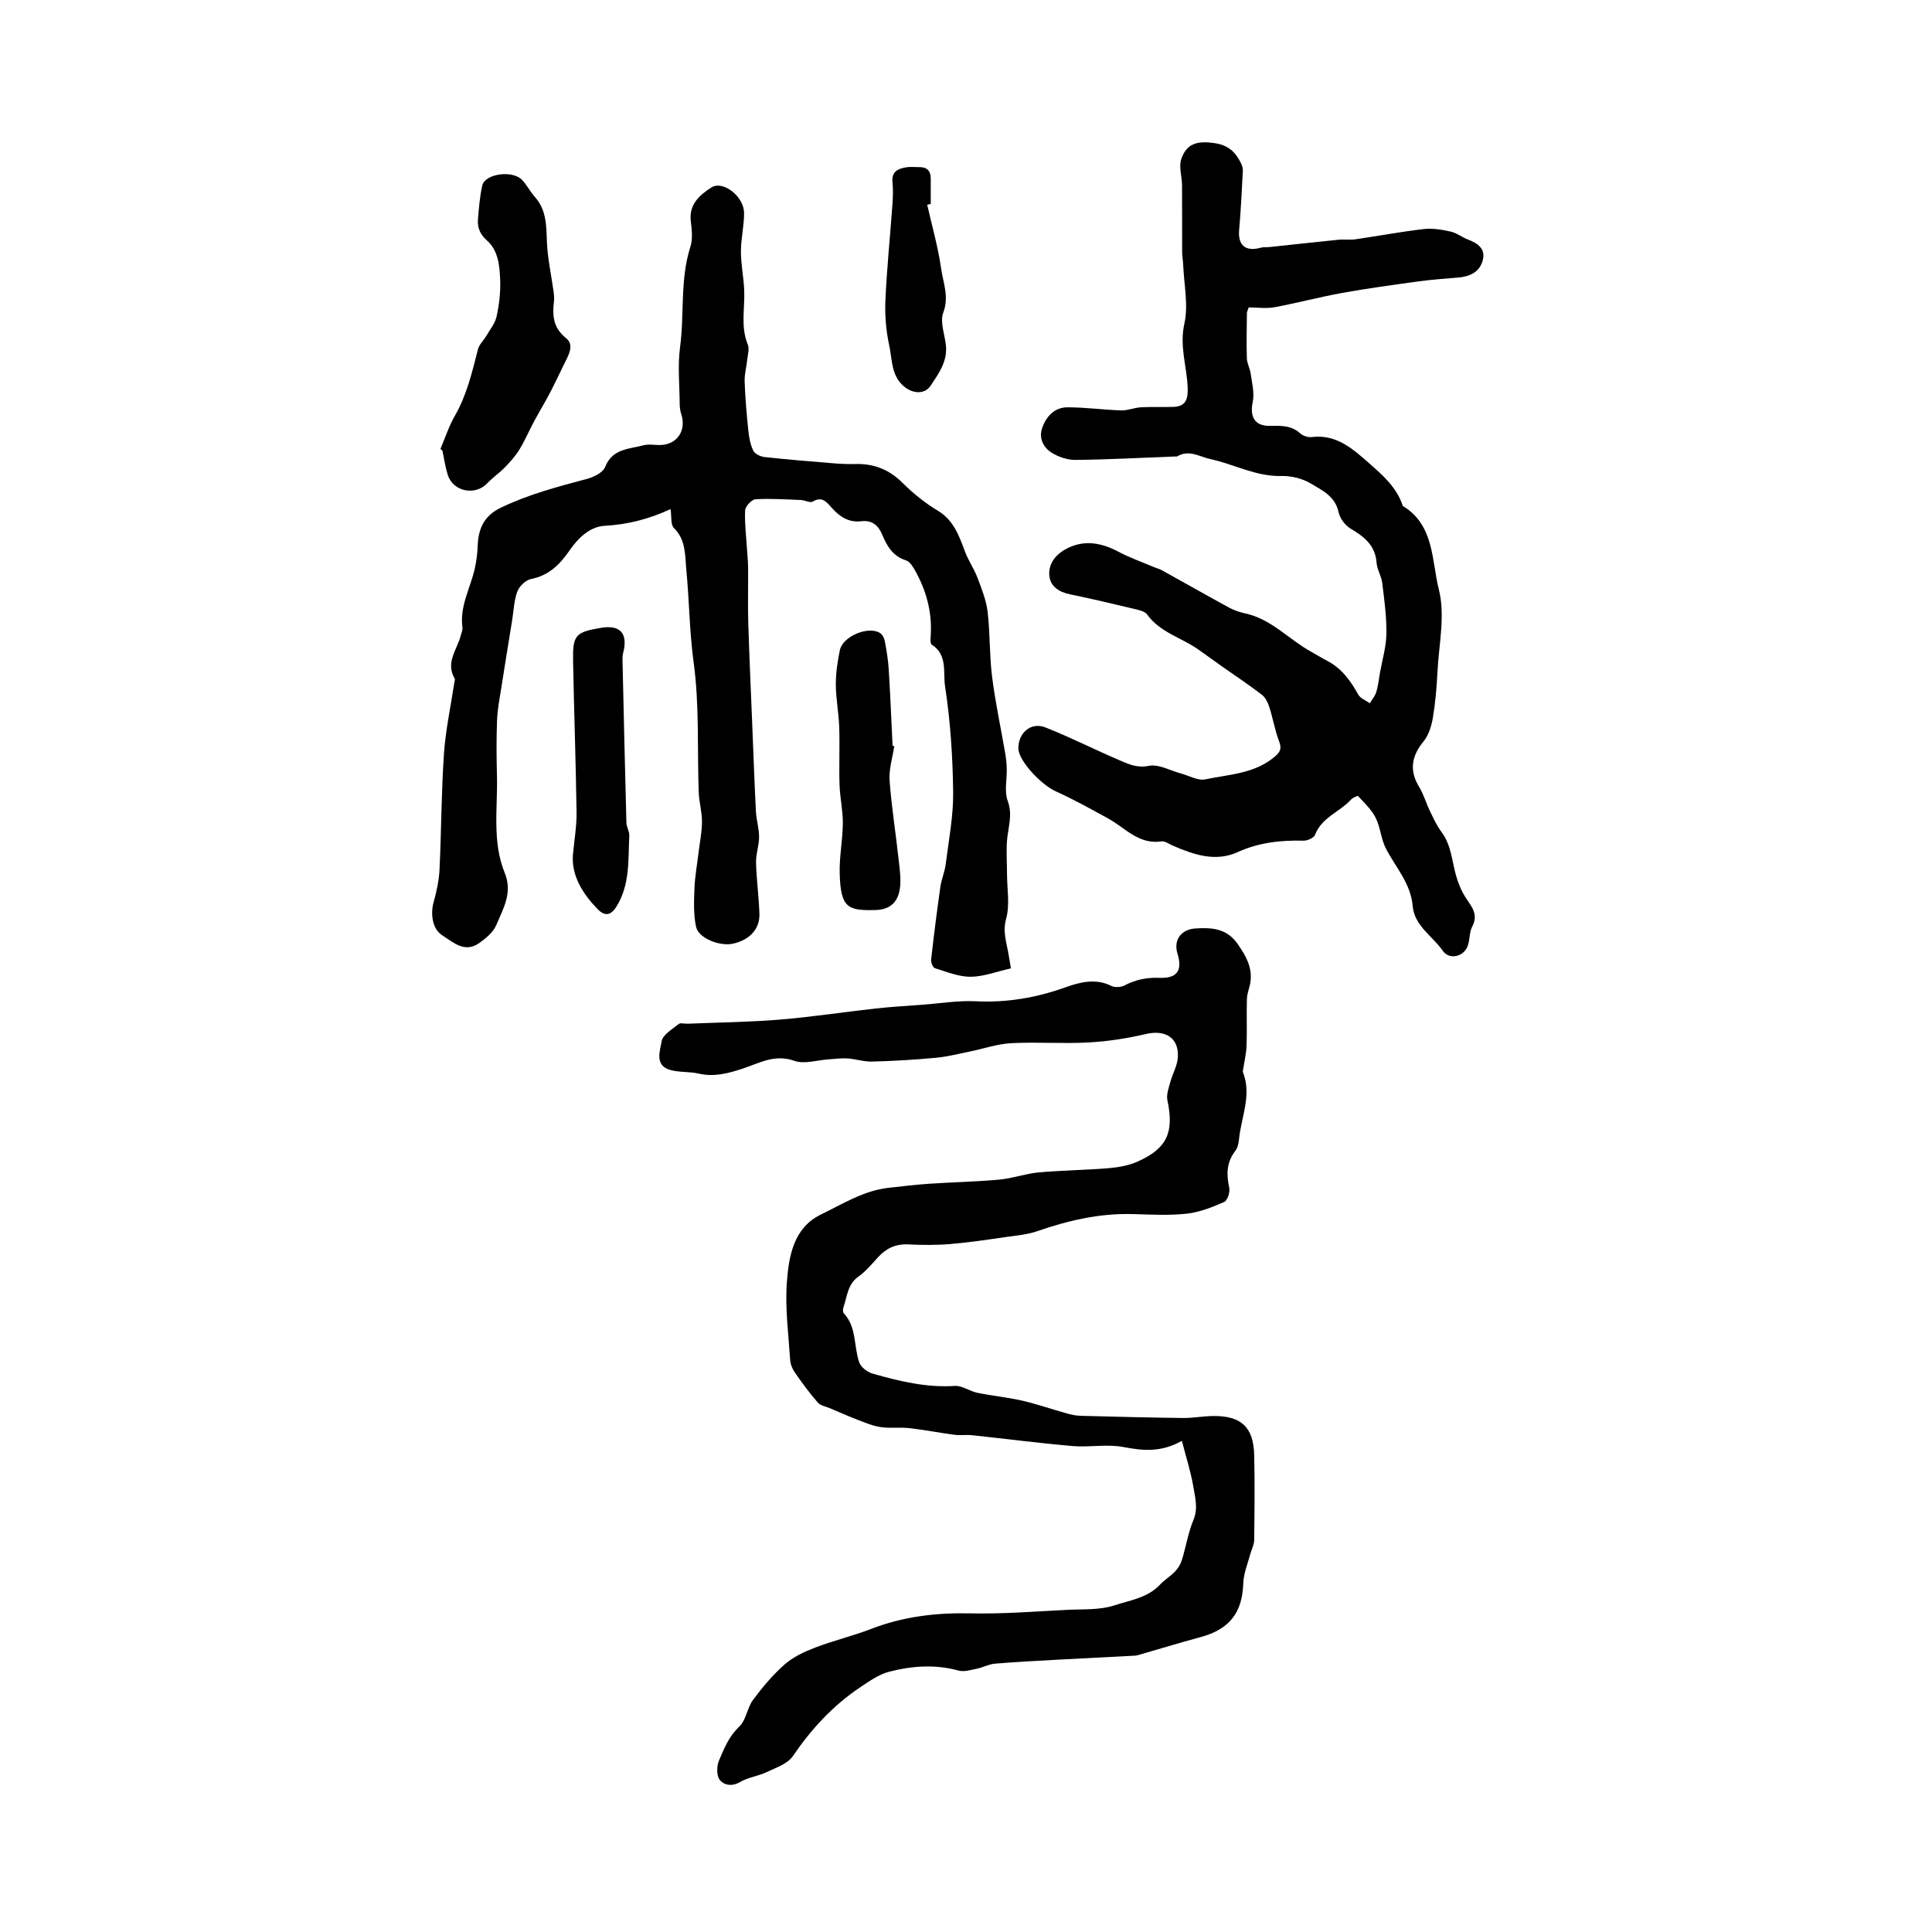 <?xml version="1.0" encoding="utf-8"?>
<!-- Generator: Adobe Illustrator 23.1.0, SVG Export Plug-In . SVG Version: 6.00 Build 0)  -->
<svg version="1.1" id="图层_1" xmlns="http://www.w3.org/2000/svg" xmlns:xlink="http://www.w3.org/1999/xlink" x="0px" y="0px"
	 viewBox="0 0 400 400" style="enable-background:new 0 0 400 400;" xml:space="preserve">
<g>
	<path d="M244.7,298.31c-4.32,2.43-8.09,2.05-12.13,1.28c-3.38-0.65-7,0.1-10.48-0.2c-6.94-0.6-13.85-1.5-20.78-2.24
		c-1.21-0.13-2.46,0.06-3.67-0.09c-3.14-0.41-6.25-1.03-9.39-1.38c-1.99-0.22-4.04,0.08-6.01-0.23c-1.72-0.27-3.37-1.01-5.01-1.63
		c-1.82-0.7-3.6-1.5-5.4-2.26c-0.86-0.37-1.97-0.54-2.52-1.18c-1.69-1.94-3.22-4.03-4.7-6.15c-0.52-0.75-0.95-1.72-1.01-2.61
		c-0.35-5.37-1.08-10.78-0.69-16.11c0.4-5.44,1.39-11.32,7.06-14.06c4.48-2.17,8.82-4.94,13.96-5.52c2.83-0.32,5.65-0.66,8.49-0.85
		c4.84-0.33,9.7-0.41,14.53-0.86c2.71-0.25,5.35-1.23,8.06-1.48c4.83-0.44,9.69-0.48,14.52-0.88c2.01-0.17,4.12-0.54,5.95-1.35
		c6.17-2.73,7.63-6.07,6.22-12.71c-0.25-1.16,0.26-2.52,0.59-3.74c0.46-1.73,1.46-3.39,1.57-5.12c0.27-4.05-2.58-5.8-6.56-4.87
		c-3.91,0.92-7.94,1.54-11.95,1.76c-5.32,0.29-10.69-0.13-16.01,0.15c-2.86,0.15-5.67,1.14-8.51,1.72c-2.34,0.48-4.67,1.08-7.04,1.3
		c-4.39,0.41-8.8,0.67-13.21,0.79c-1.69,0.05-3.38-0.53-5.08-0.65c-1.28-0.09-2.59,0.1-3.88,0.18c-2.41,0.15-5.08,1.05-7.17,0.31
		c-4.06-1.44-7.21,0.47-10.64,1.6c-2.98,0.98-5.92,1.79-9.13,1.05c-1.91-0.44-3.98-0.23-5.85-0.74c-3.4-0.93-2.16-3.99-1.84-5.96
		c0.22-1.36,2.2-2.49,3.53-3.57c0.37-0.3,1.19-0.03,1.8-0.06c6.34-0.26,12.69-0.33,19-0.84c6.67-0.55,13.31-1.57,19.97-2.31
		c3.26-0.36,6.54-0.54,9.81-0.79c3.62-0.27,7.26-0.89,10.85-0.71c6.52,0.33,12.65-0.73,18.8-2.94c2.82-1.01,6.13-1.85,9.31-0.25
		c0.73,0.37,1.99,0.31,2.72-0.07c2.3-1.21,4.64-1.69,7.23-1.59c3.72,0.14,4.85-1.49,3.77-5.04c-0.86-2.8,0.77-4.99,3.69-5.18
		c3.42-0.23,6.52-0.02,8.76,3.19c1.69,2.42,3.08,4.82,2.66,7.87c-0.16,1.18-0.69,2.33-0.73,3.51c-0.1,3.2,0.04,6.41-0.07,9.61
		c-0.05,1.61-0.44,3.21-0.68,4.82c-0.04,0.26-0.15,0.56-0.06,0.78c1.87,4.77-0.4,9.29-0.83,13.91c-0.08,0.81-0.29,1.75-0.77,2.37
		c-1.82,2.35-1.86,4.84-1.25,7.62c0.2,0.9-0.37,2.65-1.05,2.95c-2.48,1.08-5.1,2.13-7.76,2.42c-3.72,0.4-7.52,0.18-11.28,0.08
		c-6.82-0.18-13.29,1.34-19.68,3.55c-2,0.69-4.18,0.88-6.29,1.18c-3.91,0.56-7.81,1.15-11.74,1.48c-2.87,0.24-5.78,0.21-8.66,0.07
		c-2.56-0.12-4.53,0.78-6.22,2.62c-1.3,1.42-2.55,2.96-4.1,4.05c-2.26,1.6-2.31,4.1-3.08,6.31c-0.13,0.38-0.17,1.03,0.06,1.28
		c2.7,2.9,2.03,6.82,3.19,10.16c0.35,1,1.68,2.02,2.77,2.33c5.55,1.58,11.14,2.94,17.04,2.55c1.5-0.1,3.05,1.1,4.63,1.42
		c3.1,0.64,6.26,0.93,9.34,1.64c3.15,0.73,6.22,1.81,9.35,2.68c0.9,0.25,1.84,0.42,2.77,0.45c7.06,0.18,14.12,0.37,21.18,0.45
		c2.07,0.02,4.14-0.39,6.21-0.41c5.82-0.06,8.36,2.31,8.49,8.14c0.13,5.86,0.07,11.74-0.01,17.6c-0.01,0.98-0.57,1.95-0.83,2.94
		c-0.52,1.97-1.36,3.94-1.42,5.94c-0.2,6.09-2.84,9.53-8.86,11.16c-4.36,1.18-8.68,2.5-13.02,3.75c-0.33,0.09-0.69,0.09-1.04,0.11
		c-5.11,0.27-10.22,0.52-15.33,0.8c-4.41,0.24-8.82,0.47-13.22,0.84c-1.25,0.11-2.45,0.79-3.7,1.04c-1.25,0.25-2.65,0.7-3.8,0.38
		c-4.84-1.33-9.64-0.97-14.34,0.24c-2.17,0.56-4.18,2-6.09,3.28c-5.59,3.76-10.05,8.61-13.86,14.2c-1.09,1.6-3.51,2.4-5.43,3.31
		c-1.76,0.84-3.84,1.07-5.5,2.05c-1.72,1.01-3.36,0.63-4.21-0.46c-0.68-0.87-0.64-2.84-0.15-3.99c1.05-2.48,2.04-4.99,4.19-7.01
		c1.42-1.33,1.63-3.88,2.85-5.53c1.95-2.63,4.1-5.2,6.55-7.36c1.77-1.55,4.07-2.62,6.3-3.48c3.81-1.46,7.82-2.41,11.63-3.88
		c6.64-2.56,13.45-3.37,20.55-3.21c6.67,0.15,13.36-0.4,20.04-0.73c3.28-0.16,6.74,0.07,9.77-0.93c3.22-1.06,6.87-1.55,9.43-4.29
		c0.94-1,2.17-1.74,3.12-2.73c0.62-0.66,1.15-1.51,1.41-2.38c0.85-2.76,1.3-5.67,2.4-8.32c1.02-2.46,0.29-4.73-0.06-7
		C246.52,304.62,245.54,301.64,244.7,298.31z"/>
	<path d="M258.53,63.65c-0.22,0.67-0.37,0.91-0.37,1.15c-0.03,3.13-0.11,6.25-0.01,9.38c0.03,1.08,0.65,2.13,0.8,3.22
		c0.26,1.93,0.8,3.98,0.42,5.8c-0.65,3.07,0.39,4.99,3.45,4.97c2.26-0.02,4.47-0.18,6.35,1.54c0.57,0.52,1.62,0.87,2.39,0.78
		c5.19-0.65,8.63,2.54,12.04,5.54c2.72,2.39,5.5,4.85,6.75,8.47c0.03,0.08,0.02,0.21,0.08,0.25c6.57,3.95,5.96,11.36,7.47,17.31
		c1.35,5.33,0,11.37-0.29,17.09c-0.16,3.18-0.43,6.38-0.96,9.52c-0.29,1.69-0.88,3.57-1.94,4.86c-2.54,3.09-2.92,6.08-0.88,9.42
		c0.91,1.49,1.39,3.24,2.16,4.83c0.73,1.52,1.43,3.1,2.43,4.43c2.07,2.75,2.18,6.08,3.07,9.18c0.46,1.6,1.14,3.2,2.05,4.58
		c1.22,1.84,2.57,3.4,1.27,5.86c-0.65,1.23-0.45,2.89-1.01,4.2c-0.9,2.11-3.78,2.7-5.07,0.84c-2.13-3.07-5.9-5.17-6.25-9.3
		c-0.41-4.74-3.59-8.04-5.58-11.97c-0.99-1.94-1.1-4.33-2.08-6.28c-0.85-1.69-2.33-3.07-3.64-4.5c-0.11-0.12-1.12,0.34-1.48,0.74
		c-2.33,2.56-6.06,3.66-7.43,7.28c-0.24,0.63-1.56,1.23-2.37,1.21c-4.71-0.11-9.23,0.36-13.63,2.36c-4.6,2.1-9.09,0.56-13.43-1.32
		c-0.79-0.34-1.65-1-2.39-0.89c-4.73,0.7-7.54-2.85-11.08-4.78c-3.53-1.92-7.04-3.9-10.7-5.54c-3.14-1.4-7.82-6.4-7.83-8.95
		c-0.01-3.21,2.62-5.5,5.59-4.33c5.15,2.03,10.11,4.56,15.21,6.74c1.94,0.83,3.73,1.73,6.24,1.22c2.02-0.41,4.4,0.99,6.62,1.58
		c1.69,0.45,3.51,1.54,5.04,1.22c4.88-1.04,10.1-1.14,14.26-4.6c1.19-0.99,1.64-1.66,1.04-3.23c-0.88-2.29-1.28-4.76-2.03-7.11
		c-0.3-0.93-0.79-1.99-1.53-2.56c-2.65-2.04-5.44-3.89-8.18-5.82c-1.68-1.19-3.34-2.4-5.03-3.59c-3.48-2.45-7.9-3.5-10.57-7.23
		c-0.51-0.7-1.81-0.94-2.79-1.18c-4.39-1.05-8.78-2.09-13.2-3c-2.27-0.47-4.05-1.62-4.26-3.86c-0.24-2.67,1.58-4.61,3.82-5.71
		c3.51-1.72,6.99-1.09,10.41,0.72c2.31,1.23,4.8,2.11,7.22,3.14c0.63,0.27,1.31,0.43,1.9,0.76c4.64,2.56,9.24,5.19,13.89,7.72
		c1.04,0.57,2.22,0.95,3.39,1.21c5.33,1.16,8.89,5.3,13.41,7.82c1.2,0.67,2.37,1.39,3.58,2.03c2.96,1.56,4.77,4.11,6.35,6.95
		c0.44,0.79,1.57,1.19,2.38,1.78c0.46-0.77,1.09-1.48,1.34-2.31c0.39-1.3,0.54-2.67,0.77-4.01c0.48-2.69,1.29-5.37,1.33-8.07
		c0.05-3.5-0.43-7.02-0.86-10.51c-0.17-1.42-1.07-2.76-1.17-4.16c-0.26-3.61-2.52-5.4-5.35-7.07c-1.15-0.68-2.26-2.15-2.53-3.44
		c-0.69-3.28-3.39-4.51-5.7-5.9c-1.74-1.05-4.07-1.63-6.11-1.58c-5.26,0.14-9.79-2.43-14.71-3.5c-2.31-0.5-4.42-2.02-6.87-0.57
		c-0.13,0.08-0.34,0.02-0.52,0.03c-6.86,0.26-13.71,0.64-20.57,0.71c-1.68,0.02-3.59-0.64-5.02-1.56c-1.63-1.06-2.58-2.97-1.87-5.02
		c0.84-2.44,2.57-4.31,5.27-4.31c3.71,0,7.41,0.52,11.12,0.64c1.33,0.04,2.67-0.56,4.02-0.64c2.27-0.13,4.55-0.01,6.82-0.09
		c2.57-0.1,3.02-1.68,2.9-4.14c-0.2-4.33-1.71-8.48-0.68-13.07c0.86-3.85-0.08-8.1-0.24-12.17c-0.03-0.86-0.22-1.72-0.22-2.59
		c-0.02-4.64,0.01-9.28-0.02-13.92c-0.02-1.82-0.7-3.81-0.16-5.42c1.12-3.32,3.46-3.81,6.94-3.29c2.84,0.43,4.32,1.87,5.42,4.16
		c0.22,0.45,0.41,0.99,0.39,1.47c-0.22,4.12-0.4,8.24-0.77,12.35c-0.28,3.15,1.32,4.54,4.45,3.67c0.58-0.16,1.22-0.08,1.82-0.14
		c4.79-0.51,9.57-1.04,14.36-1.52c1.13-0.11,2.29,0.08,3.41-0.08c4.74-0.69,9.46-1.58,14.21-2.13c1.82-0.21,3.75,0.13,5.56,0.53
		c1.23,0.27,2.31,1.16,3.51,1.62c2.15,0.82,3.87,1.99,3.04,4.58c-0.75,2.33-2.76,3.12-5.07,3.32c-2.75,0.23-5.5,0.42-8.23,0.8
		c-5.26,0.72-10.52,1.44-15.74,2.38c-4.69,0.85-9.32,2.09-14.01,2.96C262.16,63.92,260.37,63.65,258.53,63.65z"/>
	<path d="M138.83,105.41c-4.51,2.07-8.89,3.19-13.63,3.45c-3.02,0.16-5.48,2.48-7.25,5.06c-2,2.92-4.29,5.23-8,5.96
		c-1.11,0.22-2.44,1.49-2.84,2.58c-0.7,1.89-0.76,4.03-1.09,6.06c-0.74,4.56-1.49,9.12-2.2,13.68c-0.36,2.29-0.82,4.59-0.91,6.9
		c-0.15,3.85-0.12,7.71-0.02,11.56c0.16,6.73-1.03,13.63,1.62,20.1c1.67,4.09-0.35,7.39-1.77,10.78c-0.63,1.49-2.17,2.76-3.57,3.74
		c-2.99,2.09-5.38-0.21-7.64-1.66c-2.02-1.29-2.43-4.4-1.76-6.81c0.62-2.21,1.12-4.51,1.23-6.79c0.38-7.99,0.37-16.01,0.92-23.99
		c0.34-4.94,1.41-9.83,2.15-14.74c0.04-0.26,0.18-0.59,0.08-0.77c-2.01-3.37,0.55-6.08,1.28-9.06c0.12-0.5,0.39-1.03,0.32-1.5
		c-0.63-4.42,1.65-8.21,2.56-12.29c0.35-1.58,0.54-3.22,0.6-4.84c0.15-3.46,1.39-6.07,4.69-7.67c5.73-2.78,11.82-4.39,17.93-6.01
		c1.41-0.37,3.3-1.31,3.76-2.47c1.52-3.83,4.96-3.69,7.95-4.49c1.06-0.28,2.26-0.04,3.4-0.05c3.53-0.04,5.53-3,4.4-6.41
		c-0.24-0.72-0.32-1.53-0.32-2.29c-0.03-3.85-0.43-7.76,0.08-11.55c0.92-6.91-0.04-14.01,2.14-20.81c0.51-1.59,0.3-3.5,0.09-5.22
		c-0.44-3.54,1.8-5.47,4.26-7.05c2.38-1.52,6.74,1.84,6.76,5.28c0.02,2.65-0.65,5.31-0.65,7.97c0,2.66,0.56,5.31,0.68,7.97
		c0.17,3.77-0.79,7.59,0.74,11.31c0.36,0.87,0,2.07-0.11,3.1c-0.16,1.53-0.6,3.06-0.54,4.58c0.12,3.37,0.41,6.73,0.76,10.08
		c0.15,1.43,0.41,2.94,1.03,4.21c0.33,0.68,1.5,1.23,2.34,1.32c4.78,0.52,9.57,0.91,14.36,1.3c1.48,0.12,2.97,0.18,4.45,0.14
		c3.84-0.1,7,1.15,9.77,3.92c2.18,2.17,4.65,4.16,7.28,5.74c3.35,2.02,4.41,5.25,5.66,8.54c0.69,1.83,1.85,3.48,2.54,5.31
		c0.87,2.29,1.82,4.65,2.11,7.05c0.53,4.47,0.37,9.02,0.93,13.48c0.67,5.34,1.82,10.61,2.73,15.92c0.17,1.01,0.28,2.05,0.31,3.08
		c0.06,2.25-0.54,4.71,0.19,6.69c1.1,2.97,0.05,5.58-0.15,8.36c-0.16,2.23,0.01,4.49,0.01,6.74c0.01,3.12,0.62,6.41-0.18,9.31
		c-0.77,2.79,0.13,5.03,0.52,7.5c0.15,0.97,0.33,1.94,0.47,2.78c-3.05,0.68-5.7,1.73-8.36,1.74c-2.47,0.01-4.95-1.03-7.38-1.78
		c-0.42-0.13-0.85-1.18-0.78-1.75c0.56-5.03,1.2-10.06,1.91-15.07c0.23-1.59,0.91-3.13,1.11-4.72c0.62-4.95,1.6-9.93,1.54-14.89
		c-0.09-7.33-0.57-14.72-1.68-21.96c-0.43-2.79,0.58-6.46-2.74-8.59c-0.43-0.28-0.22-1.66-0.19-2.53c0.16-4.51-1-8.7-3.16-12.61
		c-0.49-0.88-1.14-2.04-1.96-2.3c-2.73-0.85-3.95-2.92-4.92-5.26c-0.84-2.01-2.13-3.13-4.4-2.85c-2.6,0.31-4.48-0.98-6.11-2.81
		c-1.04-1.16-1.98-2.43-3.91-1.26c-0.55,0.33-1.63-0.3-2.47-0.33c-3.13-0.12-6.27-0.34-9.38-0.15c-0.8,0.05-2.1,1.45-2.15,2.29
		c-0.13,2.66,0.22,5.34,0.39,8.02c0.08,1.3,0.22,2.6,0.23,3.9c0.03,3.77-0.08,7.53,0.03,11.3c0.2,6.69,0.51,13.37,0.78,20.06
		c0.26,6.34,0.48,12.68,0.8,19.01c0.09,1.79,0.66,3.56,0.66,5.34c0,1.78-0.68,3.56-0.63,5.33c0.09,3.54,0.59,7.06,0.7,10.6
		c0.11,3.14-2.08,5.43-5.54,6.17c-2.65,0.57-7.02-1.11-7.56-3.45c-0.58-2.56-0.45-5.33-0.35-8c0.09-2.49,0.56-4.96,0.85-7.44
		c0.26-2.13,0.7-4.26,0.71-6.39c0-2.04-0.61-4.08-0.68-6.12c-0.32-8.96,0.16-18.03-1.05-26.86c-0.87-6.4-0.9-12.76-1.51-19.1
		c-0.28-2.87-0.03-6.25-2.59-8.73C138.82,108.59,139.07,106.96,138.83,105.41z"/>
	<path d="M91.18,92.96c0.99-2.3,1.76-4.73,3-6.88c2.48-4.31,3.57-9.05,4.78-13.78c0.26-1,1.18-1.82,1.73-2.76
		c0.76-1.31,1.81-2.58,2.12-4c0.53-2.42,0.84-4.96,0.75-7.43c-0.11-2.95-0.34-6.17-2.7-8.28c-1.49-1.33-2.05-2.69-1.9-4.47
		c0.19-2.31,0.38-4.64,0.87-6.9c0.54-2.52,6.34-3.32,8.31-1.16c0.98,1.07,1.66,2.42,2.63,3.51c2.31,2.62,2.34,5.72,2.45,8.99
		c0.12,3.58,0.92,7.13,1.41,10.69c0.08,0.6,0.14,1.23,0.07,1.83c-0.35,2.96-0.23,5.51,2.51,7.7c1.81,1.44,0.41,3.68-0.47,5.48
		c-0.98,1.99-1.91,3.99-2.94,5.95c-1.03,1.95-2.18,3.84-3.22,5.79c-1.05,1.95-1.91,4-3.07,5.88c-0.84,1.36-1.94,2.57-3.06,3.72
		c-1.1,1.14-2.46,2.03-3.53,3.18c-2.5,2.69-7.12,1.8-8.22-1.72c-0.51-1.62-0.75-3.33-1.1-5C91.44,93.19,91.31,93.07,91.18,92.96z"/>
	<path d="M185.15,154.46c-0.35,2.38-1.14,4.79-0.97,7.13c0.4,5.55,1.31,11.06,1.9,16.6c0.23,2.15,0.58,4.43,0.1,6.47
		c-0.52,2.21-2,3.67-4.88,3.75c-5.74,0.15-7.27-0.37-7.45-7.63c-0.09-3.44,0.62-6.89,0.65-10.33c0.02-2.65-0.6-5.31-0.68-7.97
		c-0.13-3.99,0.07-8-0.07-11.99c-0.1-2.92-0.69-5.83-0.7-8.75c-0.01-2.39,0.35-4.81,0.84-7.15c0.59-2.84,5.84-5.04,8.28-3.55
		c0.51,0.31,0.91,1.07,1.02,1.68c0.36,1.93,0.69,3.89,0.81,5.85c0.33,5.28,0.54,10.56,0.8,15.85
		C184.92,154.43,185.03,154.44,185.15,154.46z"/>
	<path d="M118.6,177.16c0.3-3.28,0.81-6.12,0.77-8.95c-0.15-10.45-0.52-20.9-0.72-31.35c-0.1-5.37,0.49-5.98,5.75-6.87
		c4.07-0.69,5.69,1.2,4.59,5.31c-0.13,0.5-0.11,1.04-0.1,1.56c0.25,11.15,0.5,22.3,0.8,33.45c0.02,0.91,0.64,1.83,0.6,2.72
		c-0.26,5,0.19,10.11-2.68,14.7c-1.3,2.09-2.63,1.81-3.93,0.45C120.63,185,118.37,181.39,118.6,177.16z"/>
	<path d="M191.97,42.39c0.99,4.4,2.25,8.76,2.88,13.21c0.42,2.96,1.69,5.83,0.44,9.13c-0.73,1.93,0.33,4.54,0.56,6.84
		c0.32,3.28-1.52,5.79-3.17,8.28c-1.19,1.8-3.53,1.67-5.26,0.36c-2.95-2.22-2.66-5.67-3.31-8.66c-0.65-3.01-0.93-6.18-0.8-9.25
		c0.29-6.62,0.97-13.23,1.45-19.85c0.11-1.57,0.18-3.16,0.02-4.71c-0.24-2.27,1.19-2.83,2.9-3.11c0.85-0.14,1.74-0.02,2.62-0.03
		c1.62-0.03,2.41,0.76,2.4,2.39c-0.01,1.75,0,3.49,0,5.24C192.46,42.28,192.22,42.34,191.97,42.39z"/>
</g>
</svg>
